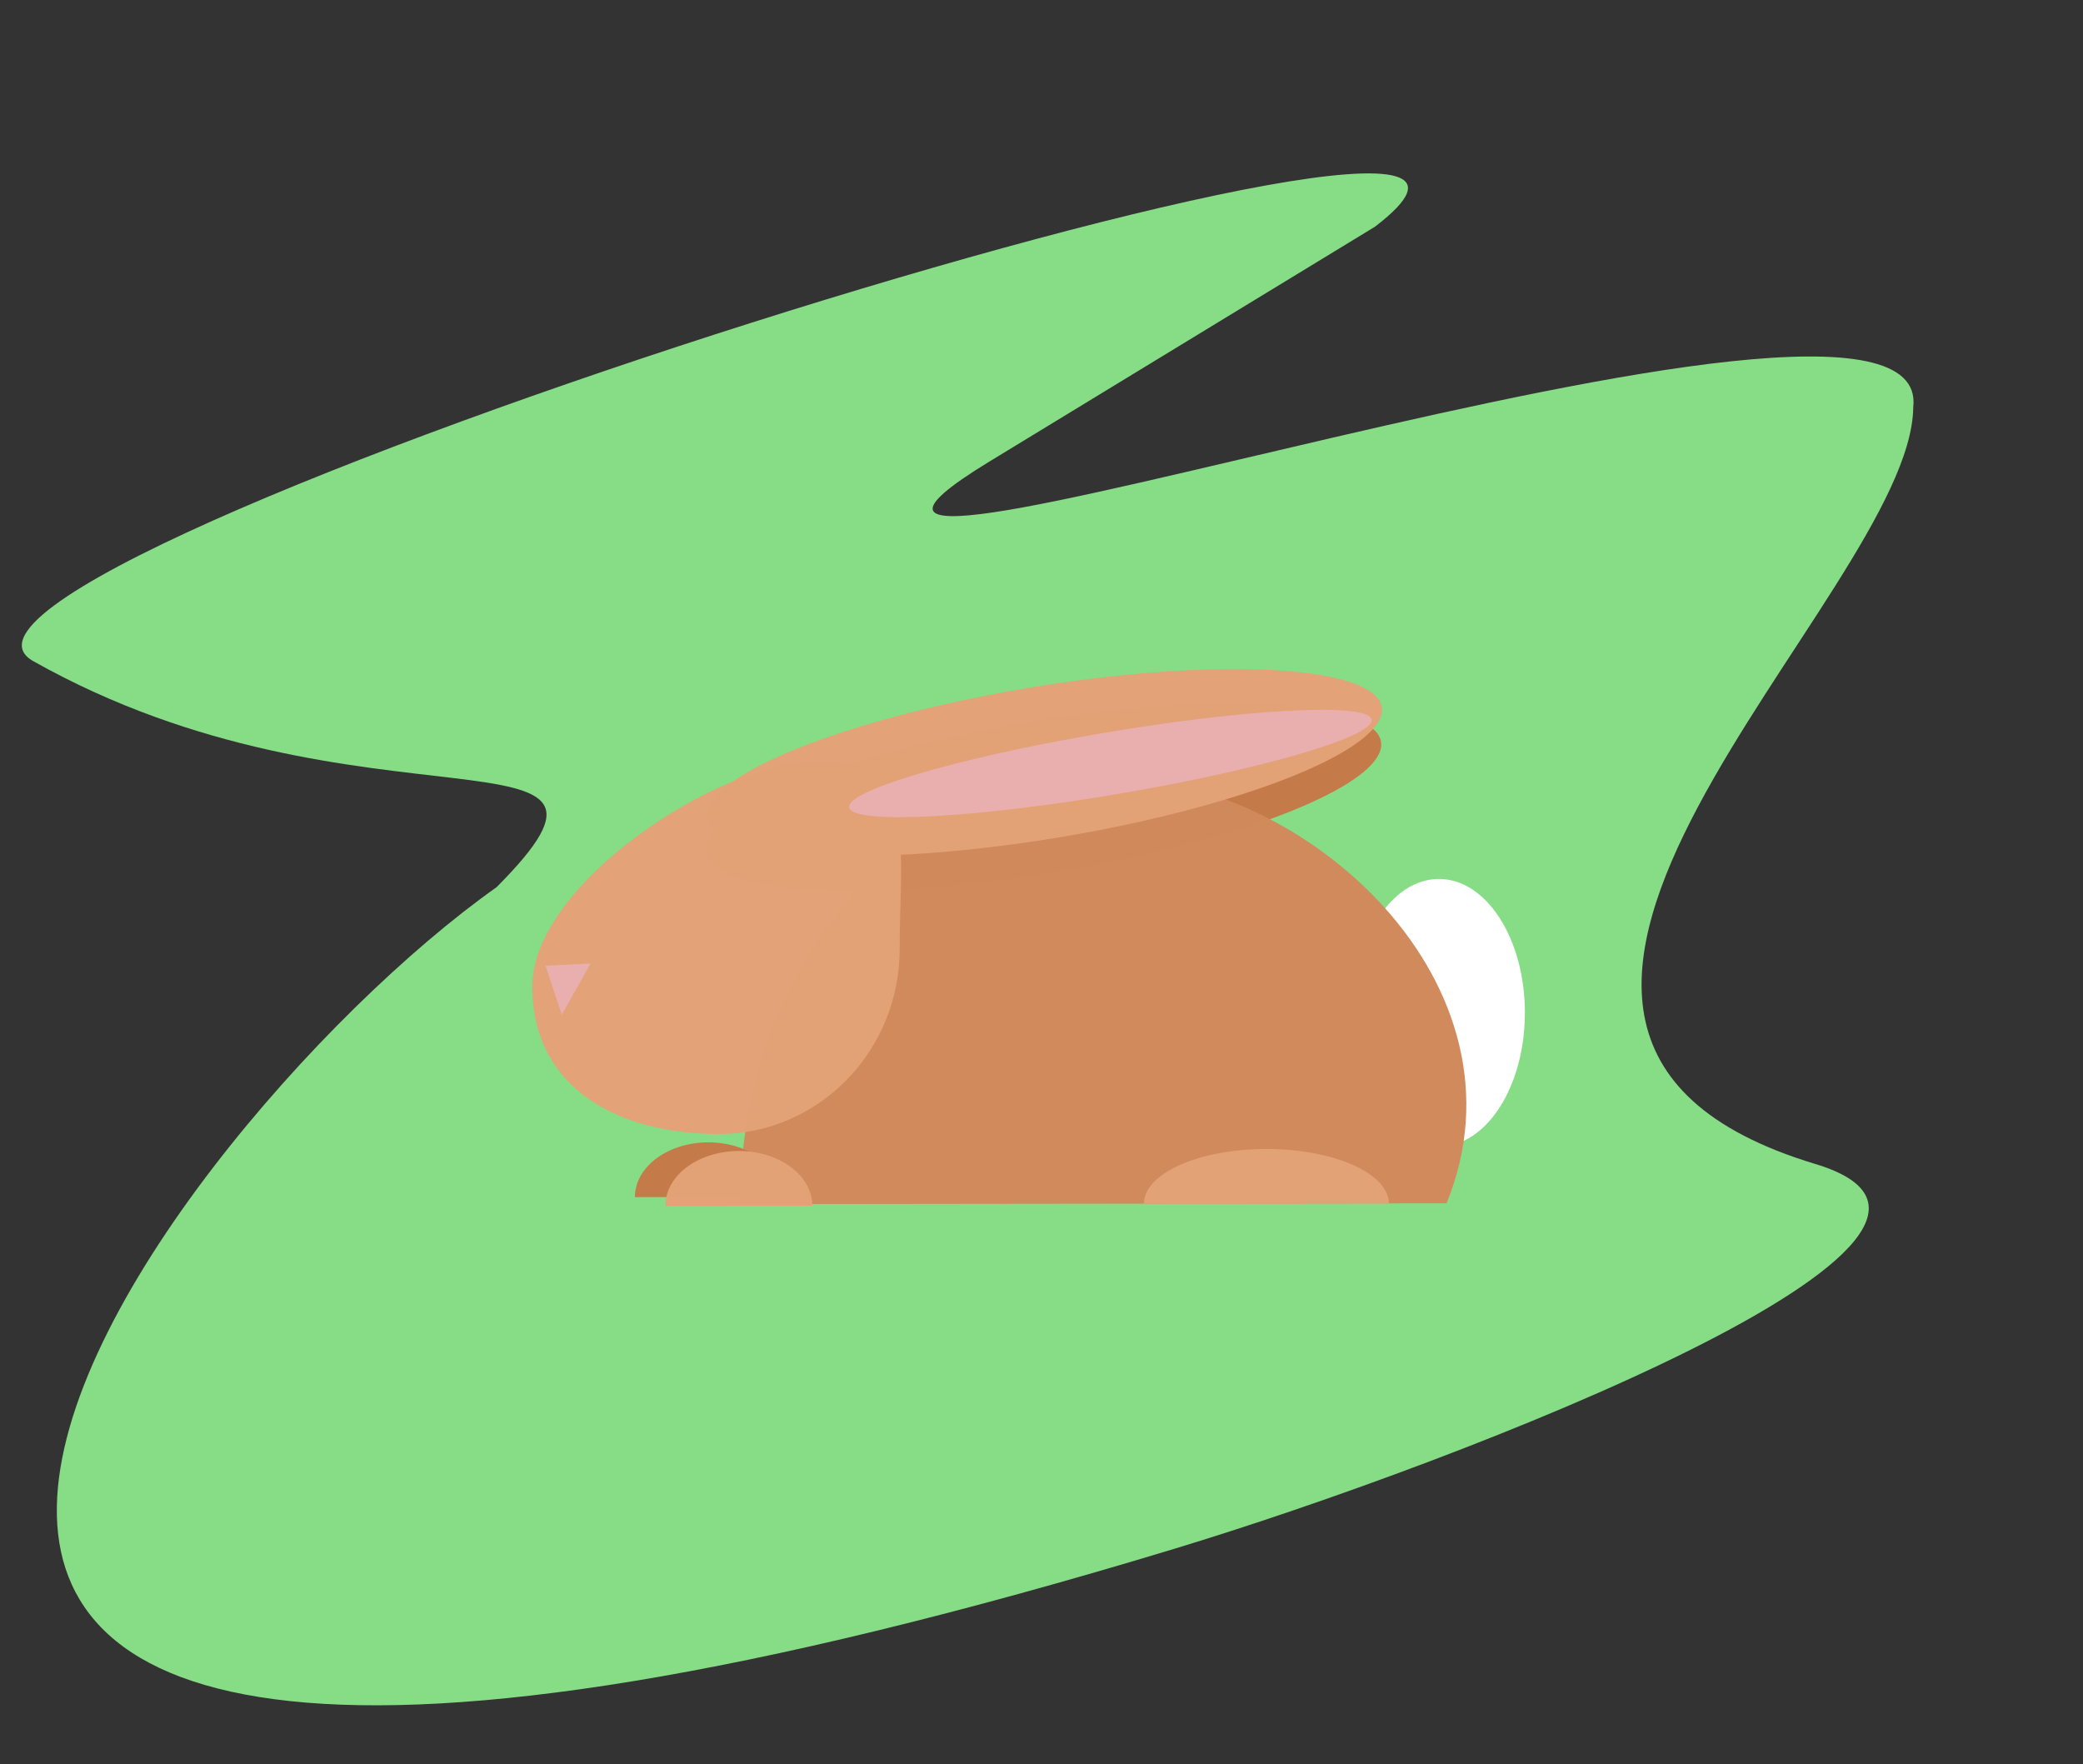 <?xml version="1.0" encoding="UTF-8" standalone="no"?>
<svg
   xmlns:dc="http://purl.org/dc/elements/1.1/"
   xmlns:cc="http://creativecommons.org/ns#"
   xmlns:rdf="http://www.w3.org/1999/02/22-rdf-syntax-ns#"
   xmlns:svg="http://www.w3.org/2000/svg"
   xmlns="http://www.w3.org/2000/svg"
   xmlns:sodipodi="http://sodipodi.sourceforge.net/DTD/sodipodi-0.dtd"
   xmlns:inkscape="http://www.inkscape.org/namespaces/inkscape"
   width="100.4mm"
   height="85.025mm"
   viewBox="0 0 100.4 85.025"
   version="1.1"
   id="svg8"
   sodipodi:docname="2-2.svg"
   inkscape:version="1.0.1 (3bc2e813f5, 2020-09-07)">
  <rect x="0" y="0" width="100.4" height="85.025" fill="#333333" stroke="none"/>
  <defs
     id="defs2">
    <inkscape:path-effect
       effect="bspline"
       id="path-effect976"
       is_visible="true"
       lpeversion="1"
       weight="33.333"
       steps="2"
       helper_size="0"
       apply_no_weight="true"
       apply_with_weight="true"
       only_selected="false" />
    <inkscape:path-effect
       effect="bspline"
       id="path-effect915"
       is_visible="true"
       lpeversion="1"
       weight="33.333"
       steps="2"
       helper_size="0"
       apply_no_weight="true"
       apply_with_weight="true"
       only_selected="false" />
    <inkscape:path-effect
       effect="bspline"
       id="path-effect896"
       is_visible="true"
       lpeversion="1"
       weight="33.333"
       steps="2"
       helper_size="0"
       apply_no_weight="true"
       apply_with_weight="true"
       only_selected="false" />
  </defs>
  <sodipodi:namedview
     id="base"
     pagecolor="#ffffff"
     bordercolor="#666666"
     borderopacity="1.0"
     inkscape:pageopacity="0.0"
     inkscape:pageshadow="2"
     inkscape:zoom="1.979899"
     inkscape:cx="133.90019"
     inkscape:cy="190.70038"
     inkscape:document-units="mm"
     inkscape:current-layer="layer1"
     inkscape:document-rotation="0"
     showgrid="false"
     inkscape:window-width="1920"
     inkscape:window-height="1017"
     inkscape:window-x="-8"
     inkscape:window-y="-8"
     inkscape:window-maximized="1"
     fit-margin-top="0"
     fit-margin-left="0"
     fit-margin-right="0"
     fit-margin-bottom="0" />
  <g
     inkscape:label="Layer 1"
     inkscape:groupmode="layer"
     id="layer1"
     transform="translate(-44.946,-37.423)">
    <path
       id="path999"
       style="opacity:0.993;fill:#87de87;fill-opacity:1;fill-rule:evenodd;stroke:none;stroke-width:0.409;stroke-linecap:round;stroke-linejoin:round;stroke-miterlimit:4;stroke-dasharray:none;stroke-opacity:1;paint-order:stroke fill markers"
       d="M 111.217,48.351 C 125.544,37.409 38.309,64.651 46.549,69.288 62.355,78.183 77.247,71.781 68.879,80.184 52.175,91.986 18.179,137.345 101.551,112.069 c 13.952,-4.23 42.095,-15.168 30.895,-18.545 -21.254,-6.408 4.633,-27.42 4.718,-36.478 1.104,-9.515 -60.828,12.55 -44.532,2.624 z"
       sodipodi:nodetypes="cscsscsc" />
    <ellipse
       style="opacity:0.993;fill:#ffffff;fill-opacity:1;fill-rule:evenodd;stroke-width:1.029;stroke-linecap:round;stroke-linejoin:round;paint-order:stroke fill markers"
       id="path916"
       cx="114.302"
       cy="86.233"
       rx="4.143"
       ry="6.448" />
    <ellipse
       style="opacity:0.993;fill:#c57a49;fill-opacity:1;fill-rule:evenodd;stroke-width:0.991;stroke-linecap:round;stroke-linejoin:round;paint-order:stroke fill markers"
       id="path938-5"
       cx="81.703"
       cy="90.283"
       rx="16.47"
       ry="3.675"
       transform="rotate(-9.33)" />
    <path
       id="path914"
       style="opacity:0.993;fill:#d08a5c;fill-opacity:1;fill-rule:evenodd;stroke-width:1.086;stroke-linecap:round;stroke-linejoin:round;paint-order:stroke fill markers"
       d="m 80.62,95.457 c -0.002,-11.378 7.872,-20.605 17.592,-20.616 9.72,-0.011 20.75,10.068 16.457,20.577"
       sodipodi:nodetypes="csc" />
    <ellipse
       style="opacity:0.993;fill:#e3a277;fill-opacity:1;fill-rule:evenodd;stroke-width:0.991;stroke-linecap:round;stroke-linejoin:round;paint-order:stroke fill markers"
       id="path938"
       cx="82.007"
       cy="88.641"
       rx="16.47"
       ry="3.675"
       transform="rotate(-9.33)" />
    <path
       id="path935"
       style="opacity:0.993;fill:#e3a277;fill-opacity:1;fill-rule:evenodd;stroke-width:1.029;stroke-linecap:round;stroke-linejoin:round;paint-order:stroke fill markers"
       d="m 88.31,83.16 c 0,4.926 -3.904,8.92 -8.72,8.92 -4.816,0 -8.987,-2.19 -8.987,-7.116 0,-4.926 8.982,-10.858 13.798,-10.858 4.816,0 3.909,4.127 3.909,9.054 z"
       sodipodi:nodetypes="sssss" />
    <path
       style="fill:#e9afaf;stroke:none;stroke-width:0.39px;stroke-linecap:butt;stroke-linejoin:miter;stroke-opacity:1"
       d="m 73.41,83.861 -2.172,0.105 0.785,2.367 z"
       id="path988" />
    <path
       style="opacity:0.993;fill:#c57a49;fill-opacity:1;fill-rule:evenodd;stroke:none;stroke-width:1.029;stroke-linecap:round;stroke-linejoin:round;paint-order:stroke fill markers"
       id="path990"
       sodipodi:type="arc"
       sodipodi:cx="79.089264"
       sodipodi:cy="95.120117"
       sodipodi:rx="3.541321"
       sodipodi:ry="2.6392865"
       sodipodi:start="3.1414007"
       sodipodi:end="6.2814574"
       sodipodi:open="true"
       sodipodi:arc-type="arc"
       d="m 75.548,95.121 a 3.541,2.639 0 0 1 3.538,-2.64 3.541,2.639 0 0 1 3.545,2.635" />
    <path
       style="opacity:0.993;fill:#e3a277;fill-opacity:1;fill-rule:evenodd;stroke:none;stroke-width:1.029;stroke-linecap:round;stroke-linejoin:round;paint-order:stroke fill markers"
       id="path990-7"
       sodipodi:type="arc"
       sodipodi:cx="80.559242"
       sodipodi:cy="95.537476"
       sodipodi:rx="3.541321"
       sodipodi:ry="2.6392865"
       sodipodi:start="3.1414007"
       sodipodi:end="6.2814574"
       sodipodi:open="true"
       sodipodi:arc-type="arc"
       d="m 77.018,95.538 a 3.541,2.639 0 0 1 3.538,-2.64 3.541,2.639 0 0 1 3.545,2.635" />
    <ellipse
       style="opacity:0.993;fill:#e9afaf;fill-opacity:1;fill-rule:evenodd;stroke-width:0.566;stroke-linecap:round;stroke-linejoin:round;paint-order:stroke fill markers"
       id="path938-9"
       cx="64.283"
       cy="92.083"
       rx="12.76"
       ry="1.546"
       transform="matrix(0.986,-0.169,0.381,0.924,0,0)" />
    <path
       style="opacity:0.993;fill:#e3a277;fill-opacity:1;fill-rule:evenodd;stroke:none;stroke-width:1.329;stroke-linecap:round;stroke-linejoin:round;paint-order:stroke fill markers"
       id="path990-7-8"
       sodipodi:type="arc"
       sodipodi:cx="105.98874"
       sodipodi:cy="95.439125"
       sodipodi:rx="5.9036741"
       sodipodi:ry="2.6392865"
       sodipodi:start="3.1414007"
       sodipodi:end="6.2814574"
       sodipodi:open="true"
       sodipodi:arc-type="arc"
       d="m 100.085,95.44 a 5.904,2.639 0 0 1 5.898,-2.64 5.904,2.639 0 0 1 5.909,2.635" />
  </g>
</svg>
